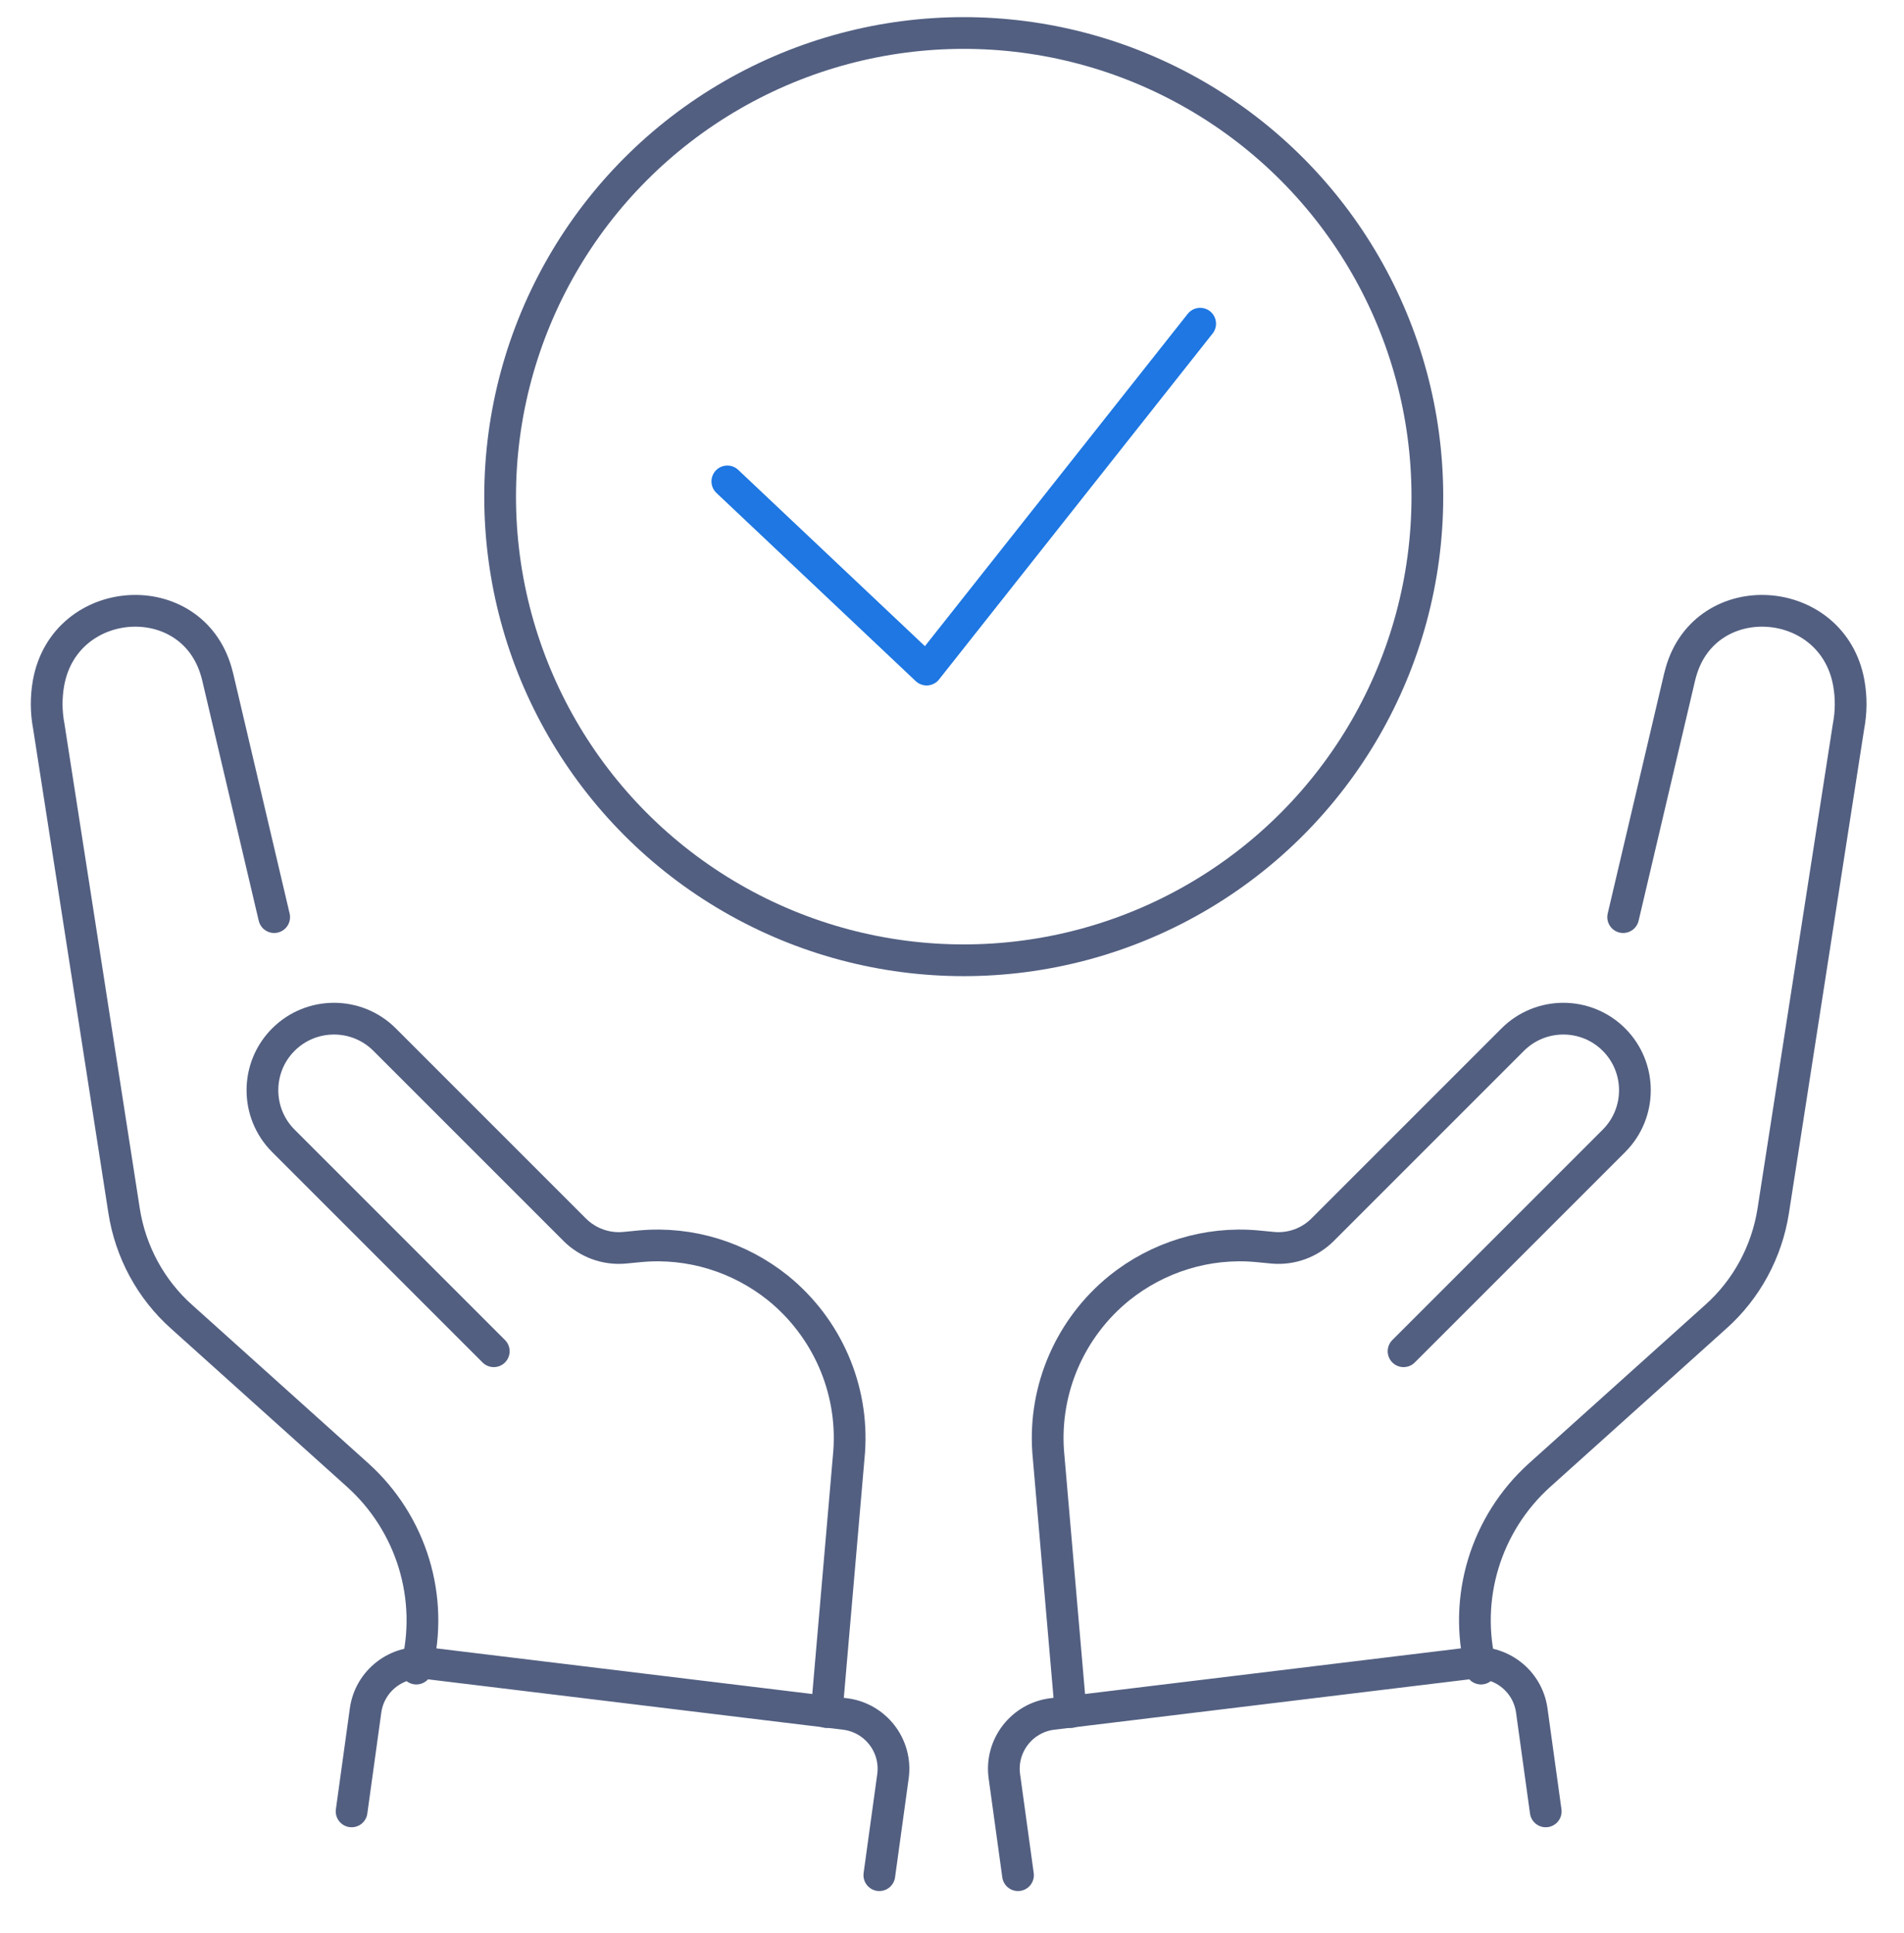 <svg xmlns="http://www.w3.org/2000/svg" xmlns:xlink="http://www.w3.org/1999/xlink" id="&#x56FE;&#x5C42;_1" x="0px" y="0px" viewBox="0 0 600 609" style="enable-background:new 0 0 600 609;" xml:space="preserve"><style type="text/css">	.st0{fill:none;stroke:#1E77E2;stroke-width:10;stroke-linecap:round;stroke-linejoin:round;}	.st1{fill:none;stroke:#525F81;stroke-width:10;stroke-linecap:round;stroke-linejoin:round;stroke-miterlimit:5.333;}</style><polyline class="st0" points="229.2,151.7 292,211 378.2,102 "></polyline><g>	<g>		<path class="st1" d="M511.5,289l17.8-75.7c0.1-0.5,0.3-1,0.4-1.5c7.8-27.6,47.8-24.9,52.9,3.4c0.8,4.5,0.8,9.1-0.1,13.8   l-23.7,152.5c-2,12.9-8.4,24.8-18.2,33.5l-55.4,49.8c-17,15.3-24.2,38.8-18.5,61l0,0"></path>		<path class="st1" d="M442.3,425.8l66.3-66.3c8.8-8.8,8.8-23.1,0-31.9l0,0c-8.8-8.8-23.1-8.8-31.9,0l-59.9,59.9   c-4.1,4.1-9.8,6.2-15.6,5.7l-5.2-0.5c-15.6-1.4-31.1,3.4-43.3,13.2l0,0c-15.4,12.5-23.8,31.7-22.4,51.5l7.1,82.1"></path>		<path class="st1" d="M487.1,570.8l-4.4-31.8c-1.3-9.4-9.9-16-19.3-14.9l-131.8,16c-9.6,1.2-16.4,10-15.1,19.6l4.3,31.2"></path>	</g>	<g>		<path class="st1" d="M86.4,289l-17.8-75.7c-0.1-0.5-0.3-1-0.4-1.5c-7.8-27.6-47.8-24.9-52.9,3.4c-0.8,4.5-0.8,9.1,0.1,13.8   l23.7,152.5c2,12.9,8.4,24.8,18.2,33.5l55.4,49.8c17,15.3,24.2,38.8,18.5,61l0,0"></path>		<path class="st1" d="M155.6,425.8l-66.3-66.3c-8.8-8.8-8.8-23.1,0-31.9l0,0c8.8-8.8,23.1-8.8,31.9,0l59.9,59.9   c4.1,4.1,9.8,6.2,15.6,5.7l5.2-0.5c15.6-1.4,31.1,3.4,43.3,13.2l0,0c15.4,12.5,23.8,31.7,22.4,51.5l-7.1,82.1"></path>		<path class="st1" d="M110.8,570.8l4.4-31.8c1.3-9.4,9.9-16,19.3-14.9l131.8,16c9.6,1.2,16.4,10,15.1,19.6l-4.3,31.2"></path>	</g></g><circle class="st1" cx="303.7" cy="156.5" r="146.1"></circle></svg>